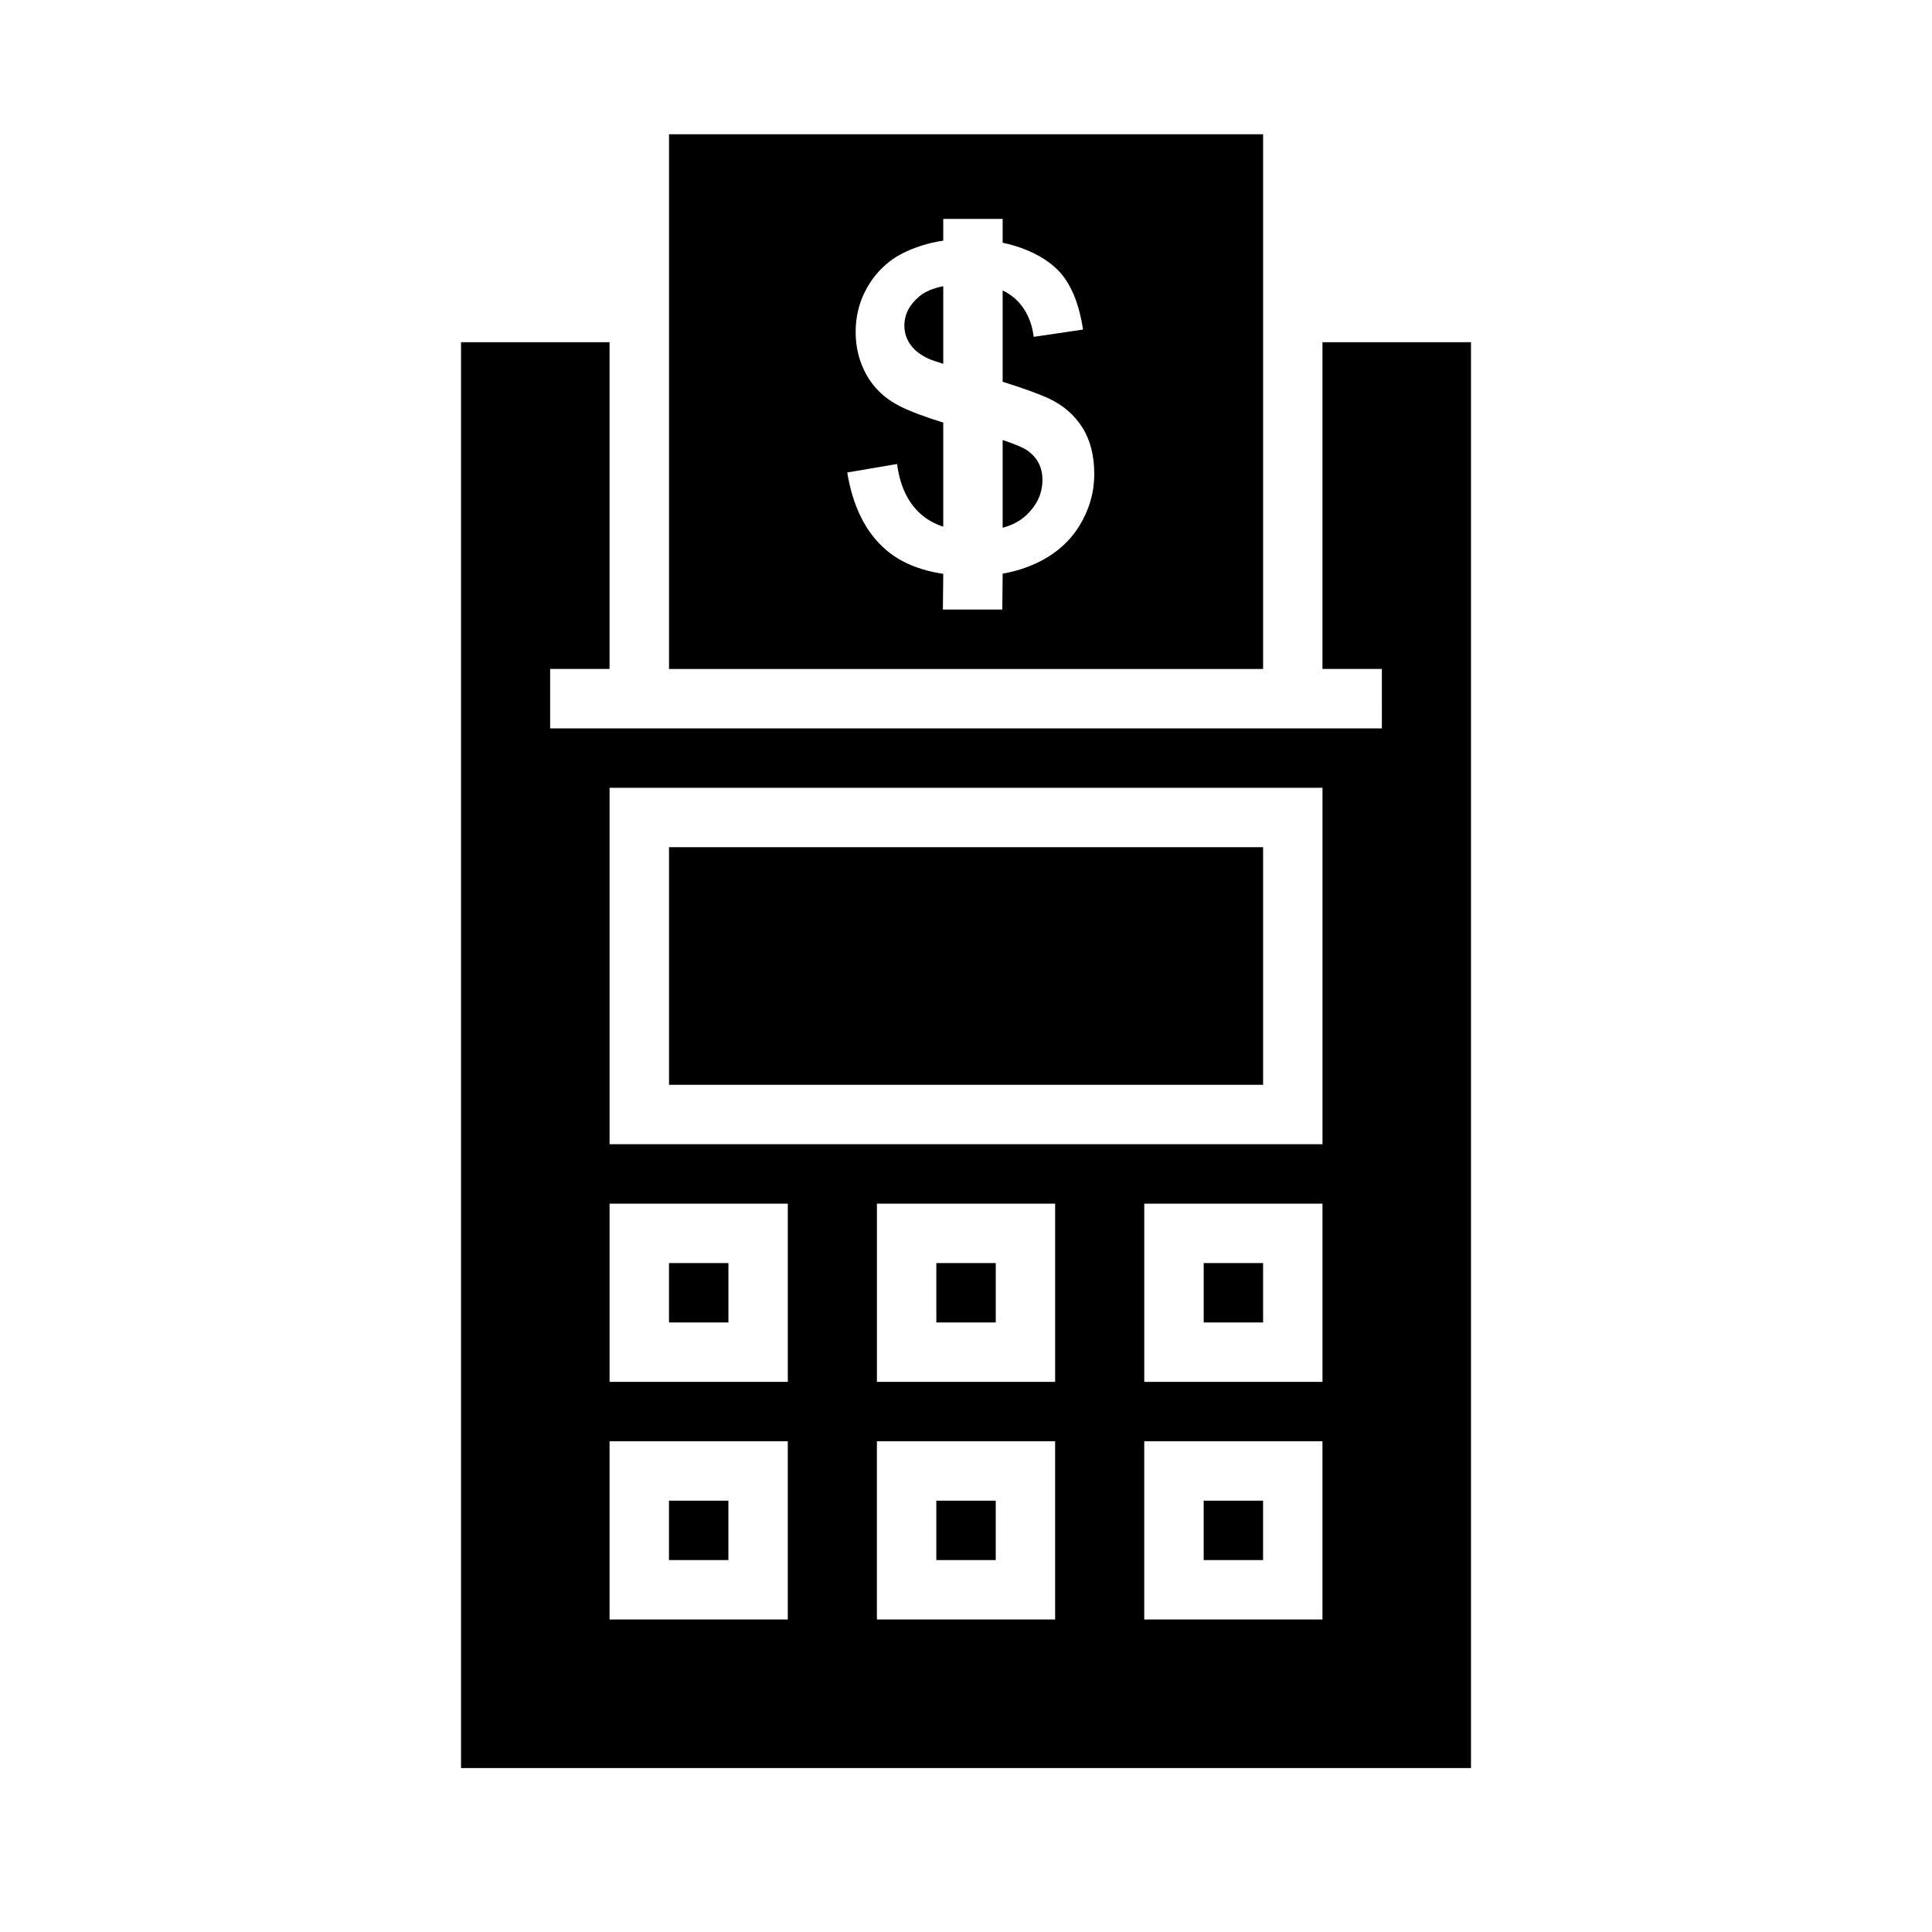 <?xml version="1.0" encoding="UTF-8"?>
<!-- Uploaded to: ICON Repo, www.iconrepo.com, Generator: ICON Repo Mixer Tools -->
<svg fill="#000000" width="800px" height="800px" version="1.1" viewBox="144 144 512 512" xmlns="http://www.w3.org/2000/svg">
 <path d="m510.21 321.28h-15.746v-86.59h39.363v377.86h-267.65v-377.86h39.359v86.59h-15.746v15.746h220.42zm-157.44 204.67h-47.23v47.234h47.23zm70.848 0h-47.23v47.234h47.23zm70.848 0h-47.23v47.234h47.23zm-173.18 15.746v15.742h15.746v-15.742zm70.848 0v15.742h15.746v-15.742zm70.852 0v15.742h15.742v-15.742zm-110.21-78.719h-47.23v47.23h47.23zm70.848 0h-47.23v47.23h47.23zm70.848 0h-47.23v47.23h47.23zm-173.18 15.742v15.742h15.746v-15.742zm70.848 0v15.742h15.746v-15.742zm70.852 0v15.742h15.742v-15.742zm31.484-125.95h-188.93v94.465h188.93zm-173.18 15.746v62.977h157.44v-62.977zm0-188.93h157.44v141.7h-157.44zm88.324 125.95 0.094-9.512c3.262-0.566 6.309-1.527 9.133-2.871 4.898-2.332 8.652-5.629 11.25-9.895 2.598-4.262 3.894-8.801 3.894-13.637 0-4.926-1.07-9.059-3.195-12.383-2.125-3.32-5.062-5.856-8.793-7.602-2.652-1.238-6.754-2.727-12.289-4.465v-24.184c1.152 0.535 2.176 1.195 3.086 1.984 2.844 2.465 4.566 5.894 5.156 10.297l13.062-1.93c-0.836-5.527-2.371-9.934-4.598-13.23-2.231-3.301-5.676-5.914-10.352-7.844-1.984-0.816-4.102-1.461-6.356-1.934v-6.309h-15.742v5.758c-1.984 0.281-3.898 0.723-5.738 1.312-3.59 1.156-6.418 2.566-8.496 4.227-2.769 2.141-4.957 4.844-6.57 8.086-1.605 3.242-2.41 6.769-2.41 10.57 0 4.188 0.977 8.008 2.93 11.465 1.957 3.461 4.824 6.172 8.609 8.121 2.535 1.316 6.434 2.797 11.676 4.434v27.582c-2.348-0.762-4.356-1.902-6.039-3.414-3.383-3.055-5.453-7.457-6.195-13.195l-13.207 2.25c1.488 9.07 4.91 15.902 10.281 20.516 3.816 3.285 8.871 5.394 15.16 6.344l-0.094 9.457zm0.094-44.918v23.246c2.481-0.676 4.512-1.734 6.094-3.18 2.969-2.711 4.449-5.883 4.449-9.527 0-3.273-1.309-5.848-3.93-7.723-1.148-0.801-3.344-1.746-6.613-2.816zm-15.742-40.77c-2.715 0.535-4.84 1.441-6.367 2.723-2.621 2.195-3.938 4.769-3.938 7.723 0 1.875 0.543 3.566 1.637 5.07 1.086 1.551 2.797 2.84 5.117 3.856 0.621 0.254 1.805 0.648 3.551 1.199z" fill-rule="evenodd"/>
</svg>